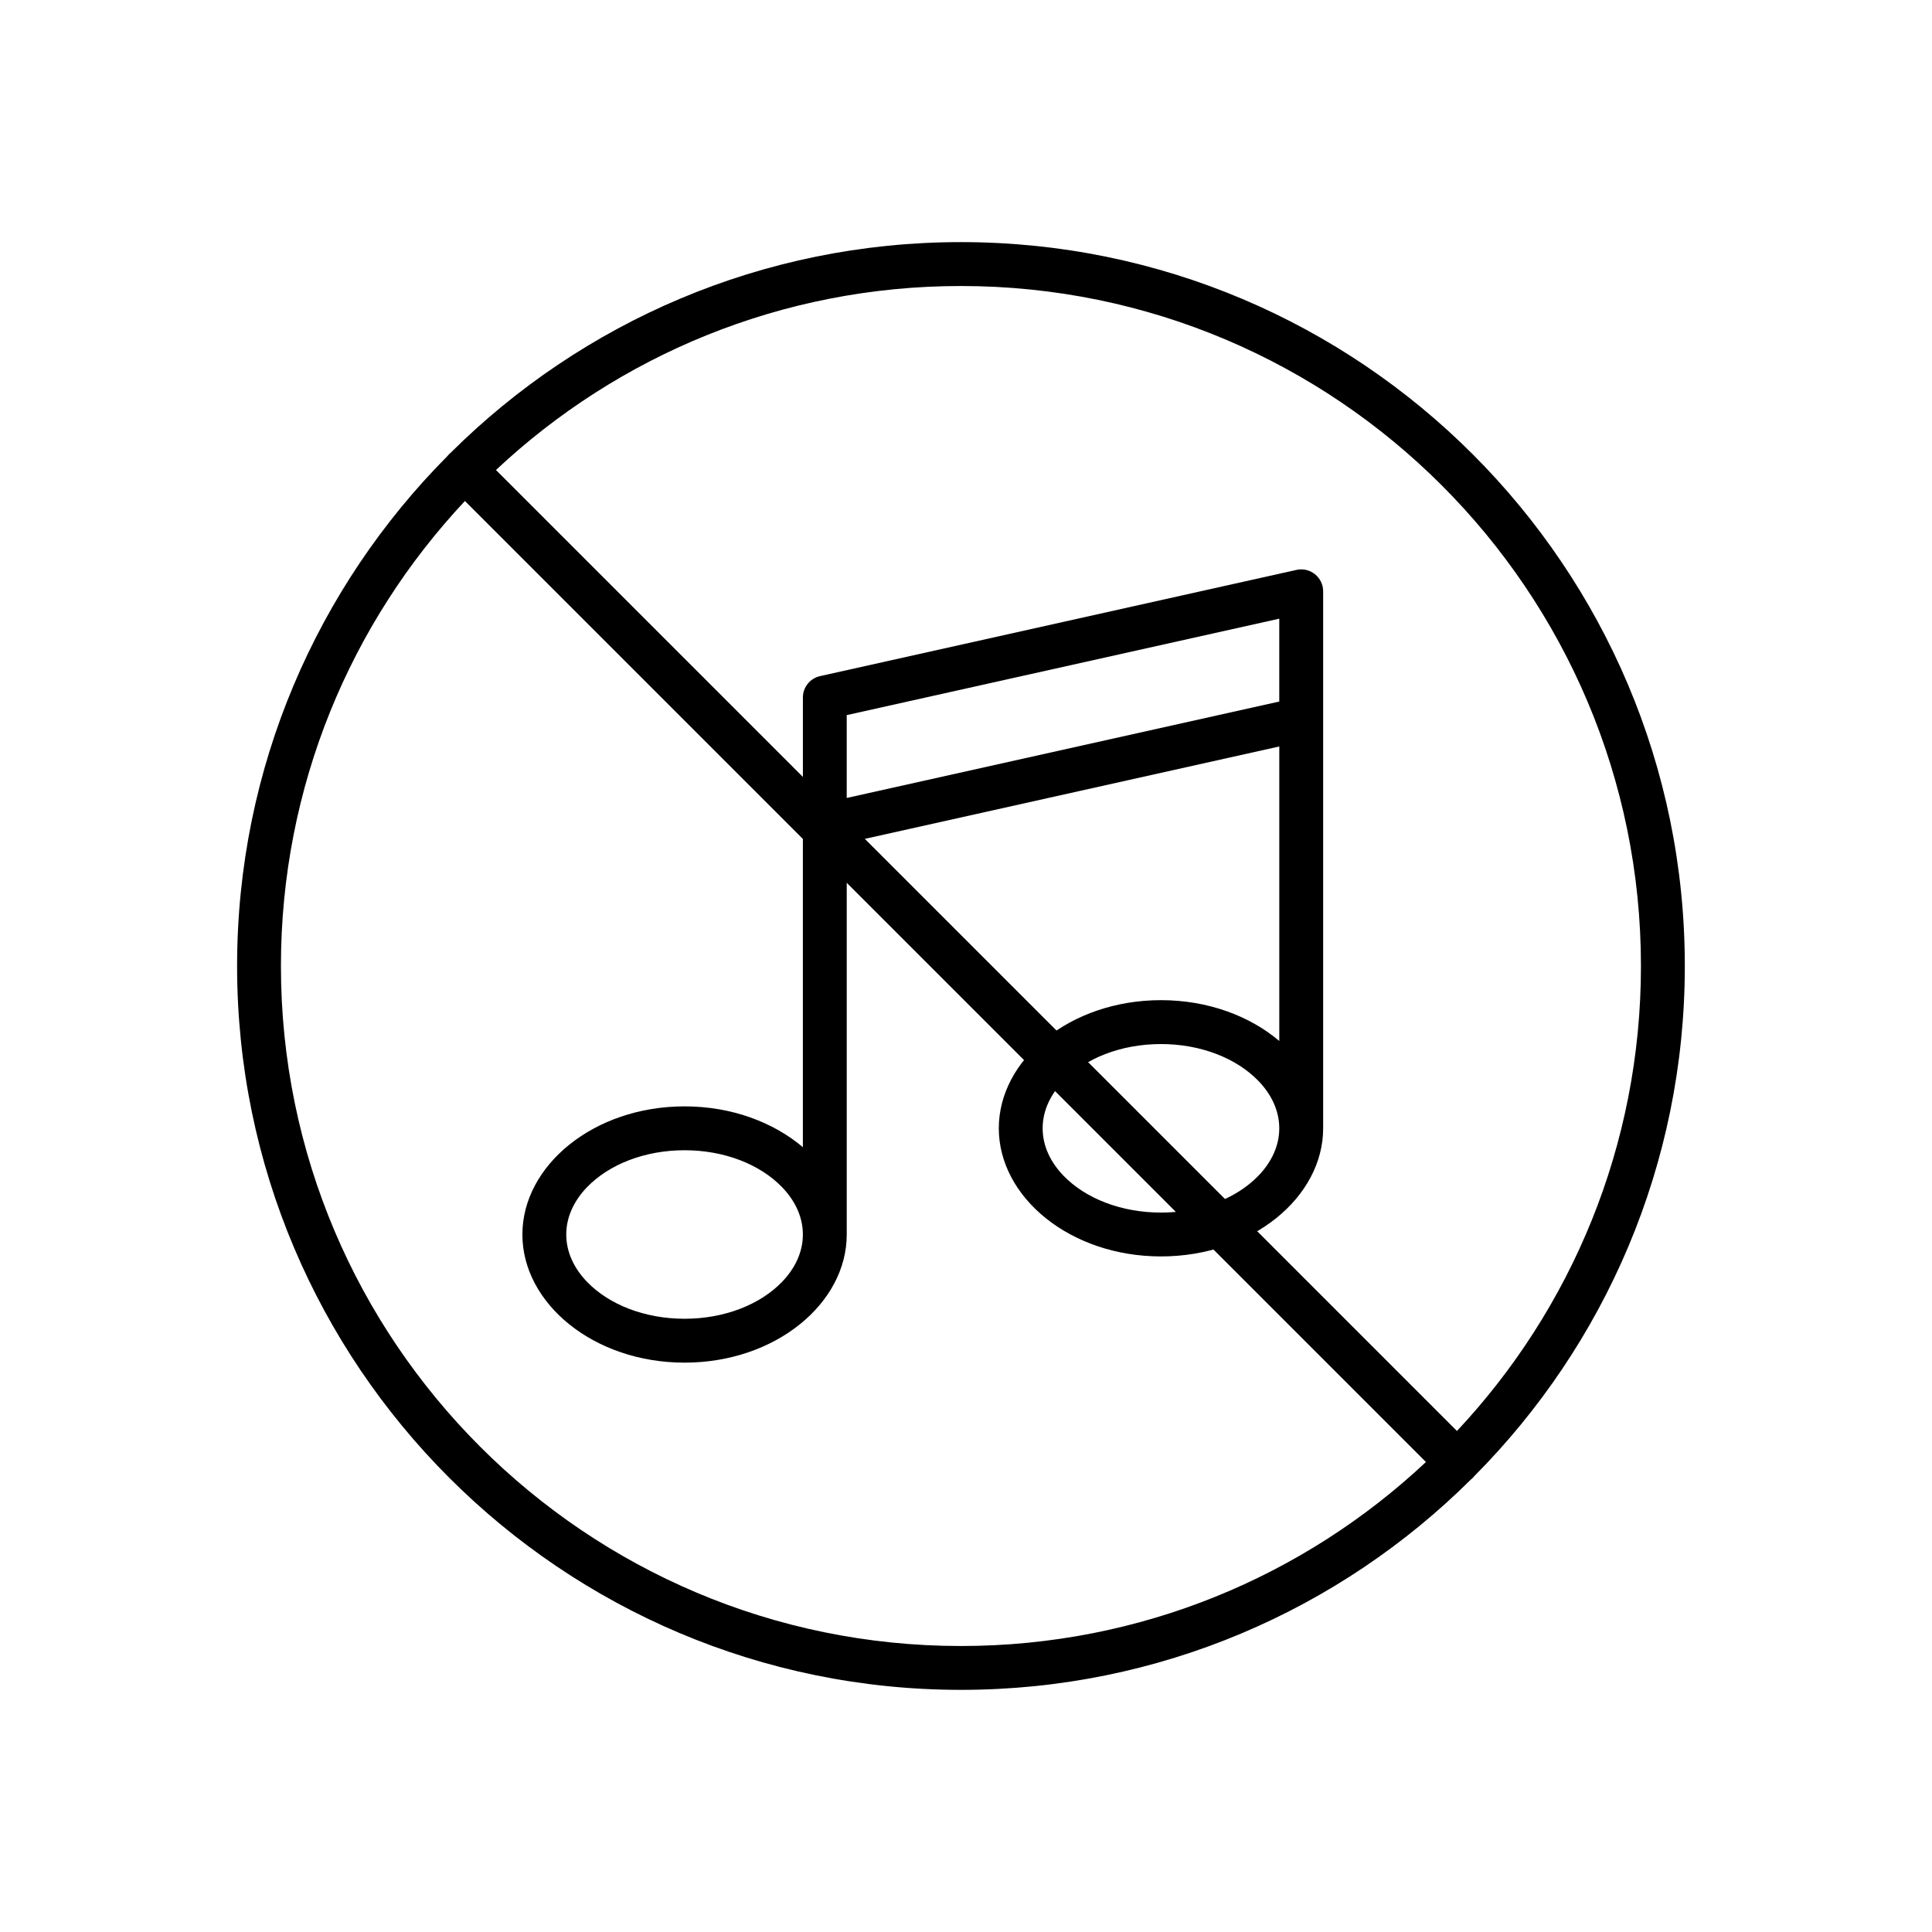 <?xml version="1.0" encoding="UTF-8"?>
<!-- Uploaded to: SVG Repo, www.svgrepo.com, Generator: SVG Repo Mixer Tools -->
<svg fill="#000000" width="800px" height="800px" version="1.1" viewBox="144 144 512 512" xmlns="http://www.w3.org/2000/svg">
 <g fill-rule="evenodd">
  <path d="m263.52 263.91c-0.176 0.133-0.34 0.281-0.504 0.445-0.16 0.16-0.309 0.324-0.441 0.504-34.453 34.684-55.742 82.445-55.742 135.14 0 105.88 85.957 191.83 191.83 191.83 52.699 0 100.46-21.289 135.14-55.742 0.18-0.133 0.344-0.281 0.504-0.441 0.164-0.164 0.312-0.328 0.445-0.504 34.449-34.688 55.742-82.449 55.742-135.14 0-105.88-85.957-191.84-191.84-191.84-52.688 0-100.45 21.293-135.14 55.742zm3.699 12.867 254.67 254.67c-32.238 30.238-75.582 48.762-123.23 48.762-99.457 0-180.21-80.75-180.21-180.21 0-47.645 18.523-90.988 48.762-123.23zm262.89 246.45-254.67-254.67c32.234-30.238 75.586-48.762 123.22-48.762 99.461 0 180.21 80.75 180.21 180.21 0 47.645-18.527 90.988-48.762 123.22z"/>
  <path d="m356.77 448.02c-7.793-6.606-18.867-10.82-31.355-10.82-24.098 0-42.977 15.711-42.977 33.957 0 18.254 18.879 33.957 42.977 33.957s42.98-15.703 42.98-33.957v-103.78l114.63-25.555v78.051c-7.781-6.602-18.867-10.82-31.352-10.82-24.098 0-42.98 15.711-42.98 33.957 0 18.254 18.883 33.957 42.98 33.957 24.102 0 42.977-15.703 42.977-33.957v-142.3c0-1.77-0.797-3.434-2.176-4.543-1.375-1.102-3.18-1.52-4.902-1.133l-126.25 28.145c-2.656 0.59-4.547 2.945-4.547 5.672zm0 23.137c0 4.719-2.117 9.039-5.543 12.578-5.805 6-15.238 9.75-25.812 9.75-10.57 0-20.004-3.75-25.816-9.75-3.418-3.539-5.535-7.859-5.535-12.578 0-4.715 2.117-9.039 5.535-12.574 5.812-5.996 15.246-9.758 25.816-9.758 10.574 0 20.008 3.762 25.812 9.758 3.426 3.535 5.543 7.859 5.543 12.574zm126.25-28.145c0 4.723-2.117 9.039-5.535 12.582-5.812 5.996-15.246 9.75-25.816 9.75-10.574 0-20-3.754-25.812-9.75-3.426-3.543-5.543-7.859-5.543-12.582 0-4.711 2.117-9.035 5.543-12.57 5.812-6 15.238-9.758 25.812-9.758 10.57 0 20.004 3.758 25.816 9.758 3.418 3.535 5.535 7.859 5.535 12.57zm-114.63-109.5 114.63-25.555v21.957l-114.63 25.555z"/>
 </g>
</svg>